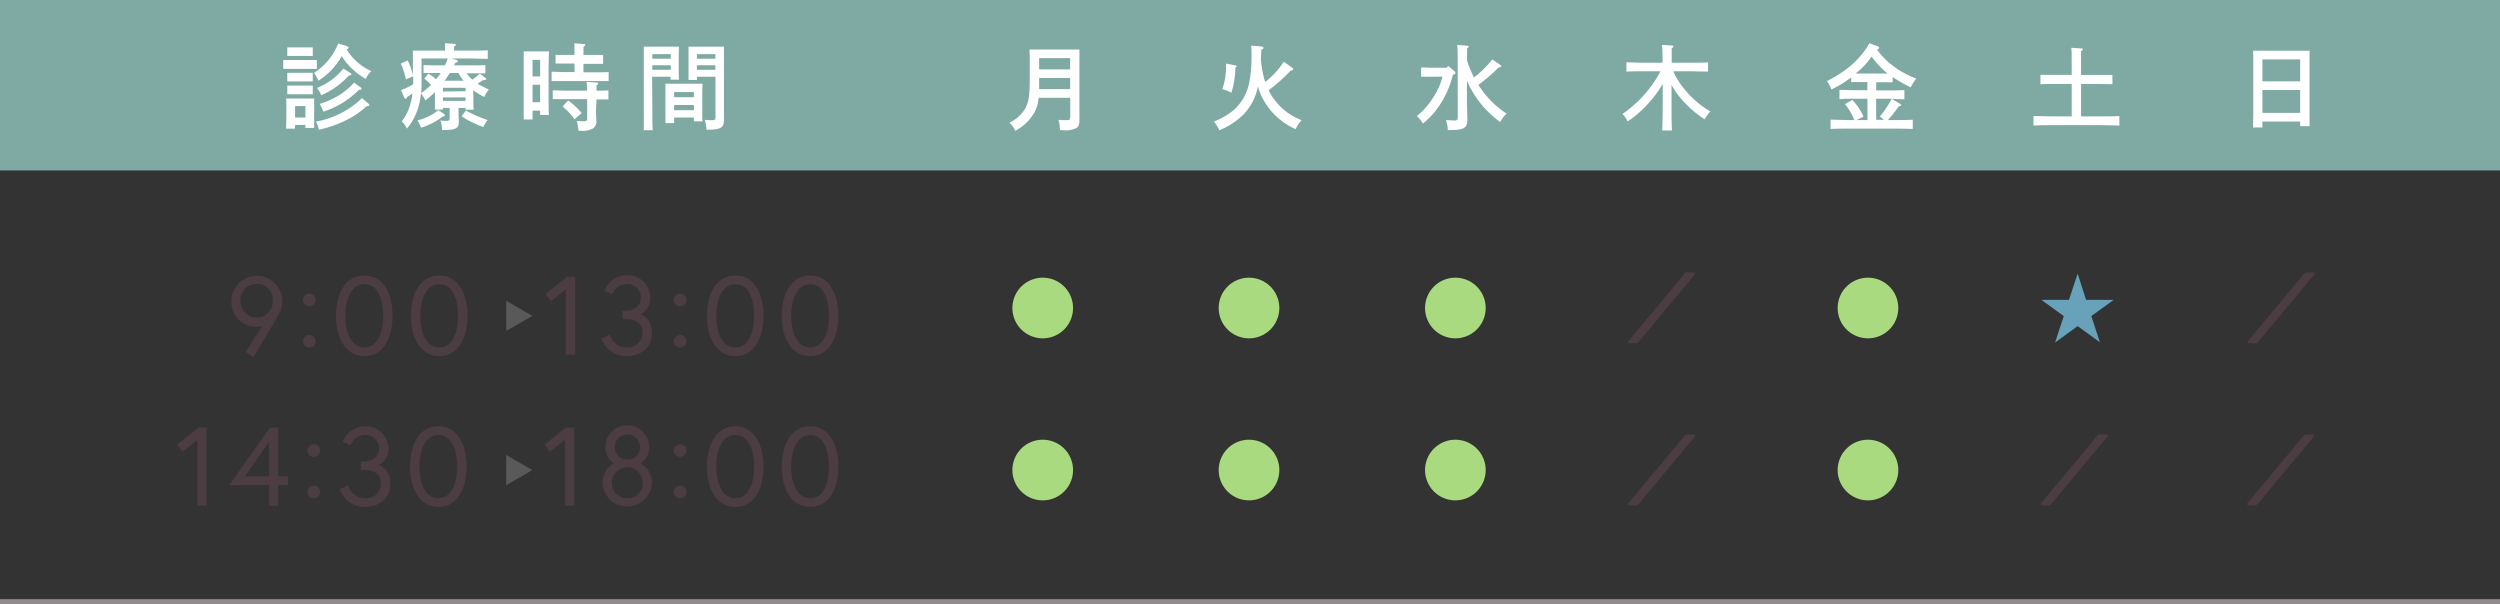 <svg xmlns="http://www.w3.org/2000/svg" viewBox="0 0 484 117"><rect x="0" y="0" width="484" height="117" fill="#333333" stroke="none"/><defs><style>.cls-1{fill:#938a8d;}.cls-2{fill:#7faaa3;}.cls-3{fill:#fff;}.cls-4{fill:#aada7f;}.cls-5,.cls-7{fill:#4b3d41;}.cls-5{stroke:#4b3d41;stroke-linecap:round;stroke-linejoin:round;stroke-width:0.5px;}.cls-6{fill:#67a2ba;}.cls-8{fill:gray;opacity:0.5;}</style></defs><title>f_timetable</title><g id="レイヤー_2" data-name="レイヤー 2"><g id="contents"><rect class="cls-1" y="116" width="484" height="1"/><rect class="cls-2" width="484" height="33"/><path class="cls-3" d="M201.06,18.93a6.49,6.49,0,0,1-1,3.17,9.09,9.09,0,0,1-3.53,3.23,4.51,4.51,0,0,0-1.1-1.59,6.77,6.77,0,0,0,3.19-3c.56-1.13.74-2.48.74-5.44V12.45c0-1.06,0-2.28-.05-2.86.61,0,1.17,0,2.05,0h5.51c.88,0,1.49,0,2.1,0,0,.58,0,.58,0,2.86v7.47c0,.67,0,1.3,0,3.14v.21c0,.83-.15,1.25-.6,1.53a4.72,4.72,0,0,1-2.61.4h-.54a9,9,0,0,0-.3-2c.72.06,1.13.06,1.62.06s.66-.09.66-.74V18.93Zm6.12-3.83h-6v.16c0,.67,0,1.35,0,2h6Zm0-3.84h-6v2.18h6Z"/><path class="cls-3" d="M244.18,9c.25,0,.43.15.43.29s-.11.22-.43.32c0,.72-.05,1.32-.07,1.82a19.4,19.4,0,0,0,.83,4.45,16.56,16.56,0,0,0,3.6-3.93l1.65,1.17c.13.09.18.17.18.26s-.16.27-.48.28a33.58,33.58,0,0,1-4.29,3.82c.15.31.33.61.51.92A11.9,11.9,0,0,0,252,23.27,5.86,5.86,0,0,0,250.84,25a13.15,13.15,0,0,1-6-5.26,12.85,12.85,0,0,1-1.31-3,10.78,10.78,0,0,1-2.7,5.33,14.06,14.06,0,0,1-4.75,3.13A8.71,8.71,0,0,0,235,23.53a13.3,13.3,0,0,0,4.13-2.47,9.78,9.78,0,0,0,2.79-5.44,27.82,27.82,0,0,0,.38-4.9c0-.61,0-1-.08-1.89Zm-5,3.66c.15,0,.24.09.24.18s-.07.12-.16.19l-.09.08a16.76,16.76,0,0,1-.78,4.86,7.22,7.22,0,0,0-1.76-.71,12.73,12.73,0,0,0,.74-4.46c0-.11,0-.27,0-.49Z"/><path class="cls-3" d="M277.65,14.85l-2.52,0V13.06c.66,0,1.78.06,2.52.06h2.45l.27-.38,1.24,1.08a.4.4,0,0,1,.16.31c0,.14-.11.25-.31.3l-.18.06A18.58,18.58,0,0,1,279,19.91a15,15,0,0,1-3.53,4,6,6,0,0,0-1.17-1.44,14.37,14.37,0,0,0,3.35-3.89,13.19,13.19,0,0,0,1.62-3.74Zm6.42-6c.17,0,.27.09.27.18s-.09.2-.32.35c0,.46,0,.59,0,2.36A22.53,22.53,0,0,0,285.37,15a21.8,21.8,0,0,0,3.55-3.49l1.6,1.1c.13.09.14.13.14.2s-.07.18-.5.23a36.44,36.44,0,0,1-3.94,3.4c.18.29.38.58.59.87A17.62,17.62,0,0,0,291.69,22a5.27,5.27,0,0,0-1.24,1.62,18.93,18.93,0,0,1-4.75-4.89A16.53,16.53,0,0,1,284,15.58v3.17c0,.83,0,1.89.08,4.11v.2c0,1-.17,1.37-.6,1.67s-1,.45-3.18.45a6.64,6.64,0,0,0-.36-1.92c.72,0,1.26.07,1.58.07.61,0,.7-.09.7-.76V14c0-3,0-4.73-.12-5.29Z"/><path class="cls-3" d="M323.93,13.8a16.35,16.35,0,0,0,2.63,4,18.34,18.34,0,0,0,4.56,3.78,6.8,6.8,0,0,0-1.1,1.52,20.77,20.77,0,0,1-4.56-4,14.06,14.06,0,0,1-1.85-2.68V20c0,2.36,0,4.11.09,5.26h-1.89c.05-1.17.09-2.93.09-5.26V16.25a21,21,0,0,1-2.61,3.57,20.78,20.78,0,0,1-4.18,3.69,4.9,4.9,0,0,0-1-1.44,23.84,23.84,0,0,0,4.3-3.82,22.28,22.28,0,0,0,3.06-4.45h-3c-1,0-2.61,0-3.59.06V12.07c.94,0,2.56.08,3.59.08h3.4a34,34,0,0,0-.11-3.46l1.93.12c.16,0,.27.09.27.18s-.09.2-.32.35c0,.52,0,.61,0,2.81h3.46c1.13,0,2.66,0,3.58-.08v1.79c-1,0-2.49-.06-3.58-.06Z"/><path class="cls-3" d="M366.42,15.93c-.38,0-.95,0-1.44,0h-1.75v1.57h2.6c.83,0,2.09,0,2.86-.06v1.79c-.65,0-1.64-.06-2.43-.08l1.57.94c.16.09.23.16.23.25s-.09.2-.49.27a25.94,25.94,0,0,1-2.05,2.63h1.21c1.13,0,2.68,0,3.58-.07v1.8c-.95-.05-2.48-.07-3.58-.07H358c-1,0-2.63,0-3.6.07v-1.8c.94,0,2.56.07,3.6.07H359a12.32,12.32,0,0,0-1.8-3.08l1.42-.81a11.57,11.57,0,0,1,2.16,3.23l-1.33.66h2.09V19.11H359c-.94,0-2.11,0-2.88.08V17.4c.77,0,1.94.06,2.88.06h2.52V15.89h-1.71c-.47,0-1,0-1.43,0V15a22.07,22.07,0,0,1-3.81,2.32,8.13,8.13,0,0,0-.87-1.64,22.74,22.74,0,0,0,4.85-3.17,16.87,16.87,0,0,0,3.38-4.14l1.59.6c.19.07.28.18.28.3s-.1.24-.41.34a14.72,14.72,0,0,0,3,3.07,17,17,0,0,0,4.6,2.52,8,8,0,0,0-1.06,1.71,26.24,26.24,0,0,1-3.51-2Zm-1.12-1.8a16.88,16.88,0,0,1-2.95-3.19,14.25,14.25,0,0,1-3,3.2l-.11.09h6.14Zm-2.07,9.07h1.53l-.82-.66a15.12,15.12,0,0,0,1.36-1.82c.35-.53.62-1,.92-1.61h-3Z"/><path class="cls-3" d="M401.08,16.25h-3.19c-.94,0-2.11,0-2.86.05V14.49c.75,0,1.92,0,2.86,0h3.19v-2c0-1.78,0-2.72-.08-3.24l1.95.13c.18,0,.3.09.3.18s-.1.21-.36.36v4.59h3.19c.83,0,2.11,0,2.88,0V16.3c-.77,0-2-.05-2.88-.05h-3.19v6.29h3.84c1.13,0,2.66,0,3.58-.08V24.3c-.95,0-2.48-.07-3.58-.07h-9.47c-1,0-2.61,0-3.58.07V22.46c.93,0,2.55.08,3.58.08h3.82Z"/><path class="cls-3" d="M438,24.68h-1.81c0-.67.05-1.73.05-3.15V12.69c0-2.29,0-2.29-.05-2.87.48,0,.91,0,1.53,0h7.88c.61,0,1.05,0,1.53,0,0,.56,0,1.79,0,2.87v8.57c0,1.51,0,2.48,0,3.17h-1.82v-.9H438Zm7.31-13.18H438v4.25h7.31Zm0,5.92H438v4.43h7.31Z"/><path class="cls-3" d="M61.34,13.33c-.37,0-1,0-1.44,0H56.29c-.49,0-1.07,0-1.45,0V11.62c.4,0,1,0,1.45,0H59.9c.38,0,1.05,0,1.44,0ZM57.1,24.91H55.38c0-.41.06-1,.06-1.91V20.66c0-.56,0-1.26-.06-1.58.42,0,.8,0,1.32,0h2.83c.54,0,.9,0,1.29,0,0,.32,0,1,0,1.58v2.23c0,.85,0,1.46,0,1.88H59.13v-.58h-2Zm2.39-14.08H56.7l-1.08,0V9.17c.27,0,.74,0,1.08,0h2.79c.34,0,.79,0,1.06,0v1.68Zm1.06,4.93H55.62V14.09c.27,0,.74,0,1.08,0h2.79c.34,0,.79,0,1.06,0Zm0,2.49c-.27,0-.72,0-1.06,0H56.7c-.34,0-.81,0-1.08,0V16.57c.27,0,.74,0,1.08,0h2.79c.34,0,.79,0,1.06,0Zm-1.42,2.29h-2v2.21h2ZM67.05,8.89c.25.07.43.23.43.37s-.07.22-.37.29a10.53,10.53,0,0,0,4.79,4.22,4.33,4.33,0,0,0-1.08,1.51,13.08,13.08,0,0,1-3.23-2.56,9.15,9.15,0,0,1-1.42-1.87,13.36,13.36,0,0,1-4.52,4.77,6.81,6.81,0,0,0-.86-1.51,11.83,11.83,0,0,0,4.68-5.69Zm4.32,11.2a.28.28,0,0,1,.13.23c0,.18-.13.23-.52.23a16.38,16.38,0,0,1-4.23,2.85,22.71,22.71,0,0,1-5,1.71,6,6,0,0,0-.57-1.57A17.1,17.1,0,0,0,70.08,19Zm-3.83-5.48a15.06,15.06,0,0,1-5.35,3.82,5.63,5.63,0,0,0-.83-1.4,12.43,12.43,0,0,0,5.12-3.75l1.4.88a.29.29,0,0,1,.14.22c0,.16-.1.23-.37.23Zm1.92,2.79a16.69,16.69,0,0,1-6.86,4.22,5.75,5.75,0,0,0-.72-1.5,16.43,16.43,0,0,0,3.59-1.58A13.58,13.58,0,0,0,68.55,16l1.28.92c.12.11.16.16.16.27s-.11.21-.34.21Z"/><path class="cls-3" d="M91.65,19.37c0,.84,0,1.45.06,1.87H90.14V20.9H88.77v.52c0,.3,0,1.29.06,1.93v.21c0,1.32-.6,1.62-3.23,1.62a5.44,5.44,0,0,0-.34-1.85,11.21,11.21,0,0,0,1.16.07c.55,0,.64-.11.64-.76V20.9H85.75v.32H84.2c0-.41,0-1,0-1.91V17.84a17,17,0,0,1-1.84,1.6,8.25,8.25,0,0,0-.86-1.37,13.37,13.37,0,0,1-.45,2.47,11.28,11.28,0,0,1-2.26,4.35,5,5,0,0,0-1-1.4,9.12,9.12,0,0,0,1.66-3.39,8.92,8.92,0,0,0,.39-2l-1,.68c-.15.25-.22.34-.31.34a.29.29,0,0,1-.25-.19l-.65-1.48A13.18,13.18,0,0,0,80,16.3c0-.26,0-.52,0-.79v-.75l-1.42.61a12.91,12.91,0,0,0-1-3.06l1.35-.61a11.5,11.5,0,0,1,1,2.88V11.37c0-.56,0-1.26,0-1.58h6.23V9.52c0-.49,0-.89,0-1.15l1.76.12c.22,0,.33.09.33.18s-.09.22-.35.36V9.8h2.93c1.13,0,2.67,0,3.6-.07v1.66c-.93,0-2.56-.07-3.6-.07h-3.4l.88.27c.2.05.32.18.32.29s0,.17-.48.25c-.09.18-.16.36-.25.52H91.8c.7,0,1.62,0,2.16-.05v1.6c-.54,0-1.57,0-2.16,0H90.34a8.56,8.56,0,0,0,1.1,1.23c.5-.36,1-.76,1.46-1.17L94,15.1c.09.07.15.12.15.2s-.13.18-.31.18h-.23c-.47.27-.8.48-1.16.73.4.24,1,.54,2.2,1.14a5,5,0,0,0-.9,1.42,15.09,15.09,0,0,1-2.13-1.3ZM85.88,22c.16.11.27.23.27.34s-.09.17-.42.2a13,13,0,0,1-4.21,2.18,7,7,0,0,0-.72-1.4,10.79,10.79,0,0,0,4.08-2Zm-2.94-7.74a9.31,9.31,0,0,1,1.48,1.08l.3-.38a7.93,7.93,0,0,0,.6-.83H84.15c-.6,0-1.61,0-2.16,0V12.6c.54,0,1.47.05,2.16.05h2c.2-.43.38-.88.54-1.33H81.61v4.34c0,.93,0,1.69-.07,2.36a14.27,14.27,0,0,0,1.9-1.57,9.51,9.51,0,0,0-1.31-1.24Zm7.2,3.4V17H85.75v.72Zm-4.39,1.87h4.39v-.68H85.75Zm4-3.9a11.8,11.8,0,0,1-1-1.5H87.08a16.18,16.18,0,0,1-1,1.5Zm.45,5.78a25.3,25.3,0,0,0,4.2,1.83,6.45,6.45,0,0,0-.83,1.35,19.21,19.21,0,0,1-4.21-2.08Z"/><path class="cls-3" d="M103.1,23.13h-1.71c0-.68,0-1.73,0-3.17V12.81c0-2.28,0-2.28,0-2.86.34,0,.64,0,1.06,0h2.75c.43,0,.74,0,1.07,0,0,.58-.06,1.78-.06,2.86v6.27c0,1.51,0,2.48.06,3.17h-1.7v-.83H103.1Zm1.47-8.34v-3.2H103.1v3.2Zm-1.47,5h1.47V16.41H103.1Zm8.12-7.49h-1.88c-.52,0-1.27,0-1.78,0V10.63c.51,0,1.26,0,1.78,0h1.88c0-1.13,0-1.77-.06-2.23l1.82.12c.2,0,.33.07.33.18s-.11.2-.35.36c0,.36,0,.76,0,1.57h2c.54,0,1.3,0,1.8,0v1.73c-.5,0-1.26,0-1.8,0h-2V14h2.35c.72,0,1.89,0,2.52-.06v1.75c-.67,0-1.84,0-2.52,0h-6c-.77,0-1.78,0-2.52,0V13.89c.68,0,1.71.06,2.52.06h1.93Zm4.17,8.84c0,.32,0,1.28.06,1.9v.28a1.67,1.67,0,0,1-.63,1.54,4.28,4.28,0,0,1-2.51.45H112a9.9,9.9,0,0,0-.34-1.89c.52,0,.81.06,1.24.06.7,0,.78-.07.78-.74V19.19h-4.16c-.76,0-1.77,0-2.51,0V17.49c.69,0,1.71.06,2.51.06h4.14a12.62,12.62,0,0,0-.11-1.69l2,.12c.16,0,.27.09.27.18s-.09.22-.32.34a5.93,5.93,0,0,0,0,1.05c.72,0,1.71,0,2.29-.06v1.75c-.6,0-1.6,0-2.31,0ZM110,19.46a12.83,12.83,0,0,1,2.6,2.43l-1.35,1.2a13.84,13.84,0,0,0-2.34-2.47Z"/><path class="cls-3" d="M126.29,21c0,1.91,0,3.31.08,4.21h-1.73c0-1,0-2.36,0-4.21V10.63c0-.57,0-1.27,0-1.6.54,0,1.06,0,1.82,0h3c.83,0,1.4,0,2,0,0,.33-.06,1-.06,1.6v2.92c0,.85,0,1.46.06,1.87h-1.64v-.56h-3.57Zm3.57-10.52h-3.57v.89h3.57Zm0,2.15h-3.57v.88h3.57Zm.65,11.19h-1.68c0-.43,0-1,0-1.92V17.82c0-.58,0-1.28,0-1.61.4,0,.78,0,1.3,0h4.59c.52,0,.9,0,1.3,0,0,.33-.06,1-.06,1.61v3.8c0,.84,0,1.45.06,1.87h-1.68v-.74h-3.83Zm3.83-6h-3.83v1h3.83Zm0,2.51h-3.83v1h3.83Zm.58-4.85H133.3c0-.41,0-1,0-1.87V10.63c0-.57,0-1.27,0-1.6.57,0,1.15,0,2,0h3.06c.76,0,1.26,0,1.8,0,0,.33,0,1,0,1.6v9.11c0,.69,0,1.73,0,3.17a1.34,1.34,0,0,1,0,.2c0,.9-.16,1.32-.61,1.6s-1.06.4-2.7.4h-.07a7.79,7.79,0,0,0-.35-1.91c.6.05.89.07,1.37.07.63,0,.72-.09.72-.7V14.86h-3.58Zm3.58-5h-3.58v.89h3.58Zm0,2.15h-3.58v.88h3.58Z"/><path class="cls-4" d="M207.74,59.63a5.87,5.87,0,1,1-5.87-5.87A5.87,5.87,0,0,1,207.74,59.63Z"/><path class="cls-4" d="M247.68,59.63a5.87,5.87,0,1,1-5.87-5.87A5.87,5.87,0,0,1,247.68,59.63Z"/><path class="cls-4" d="M287.63,59.63a5.87,5.87,0,1,1-5.87-5.87A5.87,5.87,0,0,1,287.63,59.63Z"/><path class="cls-5" d="M326.45,53h1.46l-11,13.2h-1.46Z"/><path class="cls-4" d="M367.51,59.63a5.87,5.87,0,1,1-5.87-5.87A5.87,5.87,0,0,1,367.51,59.63Z"/><path class="cls-6" d="M403.87,58.06h5.25v.06l-4.24,3.07,1.66,5.07,0,0-4.31-3.12-4.3,3.12-.05,0,1.67-5.07-4.25-3.07v-.06h5.25l1.65-5h.06Z"/><path class="cls-5" d="M446.39,53h1.46l-11,13.2h-1.46Z"/><path class="cls-4" d="M207.74,91a5.87,5.87,0,1,1-5.87-5.87A5.87,5.87,0,0,1,207.74,91Z"/><path class="cls-4" d="M247.68,91a5.87,5.87,0,1,1-5.87-5.87A5.87,5.87,0,0,1,247.68,91Z"/><path class="cls-4" d="M287.63,91a5.87,5.87,0,1,1-5.87-5.87A5.87,5.87,0,0,1,287.63,91Z"/><path class="cls-5" d="M326.45,84.38h1.46l-11,13.2h-1.46Z"/><path class="cls-4" d="M367.51,91a5.87,5.87,0,1,1-5.87-5.87A5.87,5.87,0,0,1,367.51,91Z"/><path class="cls-5" d="M406.34,84.38h1.46l-11,13.2h-1.46Z"/><path class="cls-5" d="M446.28,84.38h1.46l-11,13.2h-1.46Z"/><path class="cls-7" d="M50.82,63a1.83,1.83,0,0,1-1.1.26,4.8,4.8,0,0,1-4.94-4.92,4.94,4.94,0,1,1,9.88,0,5.25,5.25,0,0,1-.6,2.35c-.31.63-5,8.46-5,8.46l-1.47-1Zm2-4.66a3.14,3.14,0,1,0-6.26,0,3.13,3.13,0,1,0,6.26,0Z"/><path class="cls-7" d="M59.88,56.84a1.23,1.23,0,1,1-1.23,1.22A1.24,1.24,0,0,1,59.88,56.84Zm0,8a1.23,1.23,0,1,1-1.23,1.23A1.24,1.24,0,0,1,59.88,64.86Z"/><path class="cls-7" d="M76,61.14c0,4-1.61,7.81-5.45,7.81s-5.51-3.78-5.51-7.81,1.67-7.81,5.51-7.81S76,57.1,76,61.14Zm-1.81,0c0-3-1-6.13-3.64-6.13s-3.69,3.17-3.69,6.13,1,6.12,3.69,6.12S74.2,64.09,74.2,61.14Z"/><path class="cls-7" d="M90.51,61.14c0,4-1.62,7.81-5.46,7.81s-5.5-3.78-5.5-7.81,1.66-7.81,5.5-7.81S90.51,57.1,90.51,61.14Zm-1.81,0c0-3-1-6.13-3.65-6.13s-3.69,3.17-3.69,6.13,1,6.12,3.69,6.12S88.7,64.09,88.7,61.14Z"/><path class="cls-7" d="M109.75,53.58h1.61V68.69h-1.81V56l-2.89,2.31-1.06-1.38Z"/><path class="cls-7" d="M121.37,55a3,3,0,0,0-2.82,2L117,56.28a4.74,4.74,0,0,1,4.38-3,4.36,4.36,0,0,1,4.51,4.25A3.52,3.52,0,0,1,124,60.86s2.22.58,2.22,3.66c0,2.74-2.16,4.43-4.92,4.43a5,5,0,0,1-4.85-3.43l1.59-.74a3.41,3.41,0,0,0,3.26,2.48,2.85,2.85,0,0,0,3.11-2.74c0-1.68-1-2.72-3.2-2.72h-.71V60.14H121c1.71,0,3.09-.84,3.09-2.56A2.62,2.62,0,0,0,121.37,55Z"/><path class="cls-7" d="M131.68,56.84a1.23,1.23,0,1,1-1.23,1.22A1.24,1.24,0,0,1,131.68,56.84Zm0,8a1.23,1.23,0,1,1-1.23,1.23A1.24,1.24,0,0,1,131.68,64.86Z"/><path class="cls-7" d="M147.82,61.14c0,4-1.62,7.81-5.46,7.81s-5.5-3.78-5.5-7.81,1.66-7.81,5.5-7.81S147.82,57.1,147.82,61.14Zm-1.81,0c0-3-1-6.13-3.65-6.13s-3.69,3.17-3.69,6.13,1,6.12,3.69,6.12S146,64.09,146,61.14Z"/><path class="cls-7" d="M162.31,61.14c0,4-1.62,7.81-5.46,7.81s-5.5-3.78-5.5-7.81,1.66-7.81,5.5-7.81S162.31,57.1,162.31,61.14Zm-1.81,0c0-3-1-6.13-3.65-6.13s-3.68,3.17-3.68,6.13,1,6.12,3.68,6.12S160.5,64.09,160.5,61.14Z"/><path class="cls-7" d="M38.42,82.78H40v15.1H38.22V85.15l-2.89,2.31-1.06-1.38Z"/><path class="cls-7" d="M52.27,82.78h1.59v9.45h1.88v1.68H53.86v4H52.09v-4h-7.7Zm-.18,9.45V85.54l-4.68,6.69Z"/><path class="cls-7" d="M60.74,86a1.23,1.23,0,1,1-1.23,1.23A1.24,1.24,0,0,1,60.74,86Zm0,8a1.23,1.23,0,1,1-1.23,1.23A1.24,1.24,0,0,1,60.74,94.06Z"/><path class="cls-7" d="M70.71,84.21a3,3,0,0,0-2.83,2l-1.55-.69a4.74,4.74,0,0,1,4.38-3,4.36,4.36,0,0,1,4.51,4.25,3.52,3.52,0,0,1-1.86,3.28s2.22.58,2.22,3.67c0,2.74-2.16,4.42-4.92,4.42a5,5,0,0,1-4.85-3.43l1.6-.73a3.4,3.4,0,0,0,3.25,2.48,2.85,2.85,0,0,0,3.11-2.74c0-1.68-1-2.72-3.19-2.72h-.72V89.34h.46c1.7,0,3.08-.84,3.08-2.57A2.61,2.61,0,0,0,70.71,84.21Z"/><path class="cls-7" d="M90.34,90.33c0,4-1.62,7.81-5.46,7.81s-5.5-3.77-5.5-7.81,1.66-7.81,5.5-7.81S90.34,86.3,90.34,90.33Zm-1.82,0c0-3-1-6.12-3.64-6.12s-3.69,3.17-3.69,6.12,1,6.13,3.69,6.13S88.52,93.29,88.52,90.33Z"/><path class="cls-7" d="M109.57,82.78h1.62v15.1h-1.81V85.15l-2.89,2.31-1.06-1.38Z"/><path class="cls-7" d="M125.71,86.58A3.78,3.78,0,0,1,124,89.71a4.25,4.25,0,0,1,2.22,3.86,4.8,4.8,0,0,1-9.58,0,4.25,4.25,0,0,1,2.22-3.86,3.78,3.78,0,0,1-1.68-3.13,4.25,4.25,0,0,1,8.5,0Zm-1.27,7a3,3,0,1,0-3,2.89A2.93,2.93,0,0,0,124.44,93.57Zm-.54-7A2.44,2.44,0,1,0,121.46,89,2.36,2.36,0,0,0,123.9,86.6Z"/><path class="cls-7" d="M131.68,86a1.23,1.23,0,1,1-1.23,1.23A1.24,1.24,0,0,1,131.68,86Zm0,8a1.23,1.23,0,1,1-1.23,1.23A1.24,1.24,0,0,1,131.68,94.06Z"/><path class="cls-7" d="M147.82,90.33c0,4-1.62,7.81-5.46,7.81s-5.5-3.77-5.5-7.81,1.66-7.81,5.5-7.81S147.82,86.3,147.82,90.33Zm-1.81,0c0-3-1-6.12-3.65-6.12s-3.69,3.17-3.69,6.12,1,6.13,3.69,6.13S146,93.29,146,90.33Z"/><path class="cls-7" d="M162.31,90.33c0,4-1.62,7.81-5.46,7.81s-5.5-3.77-5.5-7.81,1.66-7.81,5.5-7.81S162.31,86.3,162.31,90.33Zm-1.81,0c0-3-1-6.12-3.65-6.12s-3.69,3.17-3.69,6.12,1,6.13,3.69,6.13S160.5,93.29,160.5,90.33Z"/><polygon class="cls-8" points="103.06 61.16 98 58.23 98 64.08 103.06 61.16"/><polygon class="cls-8" points="103.06 91.01 98 88.08 98 93.93 103.06 91.01"/></g></g></svg>
